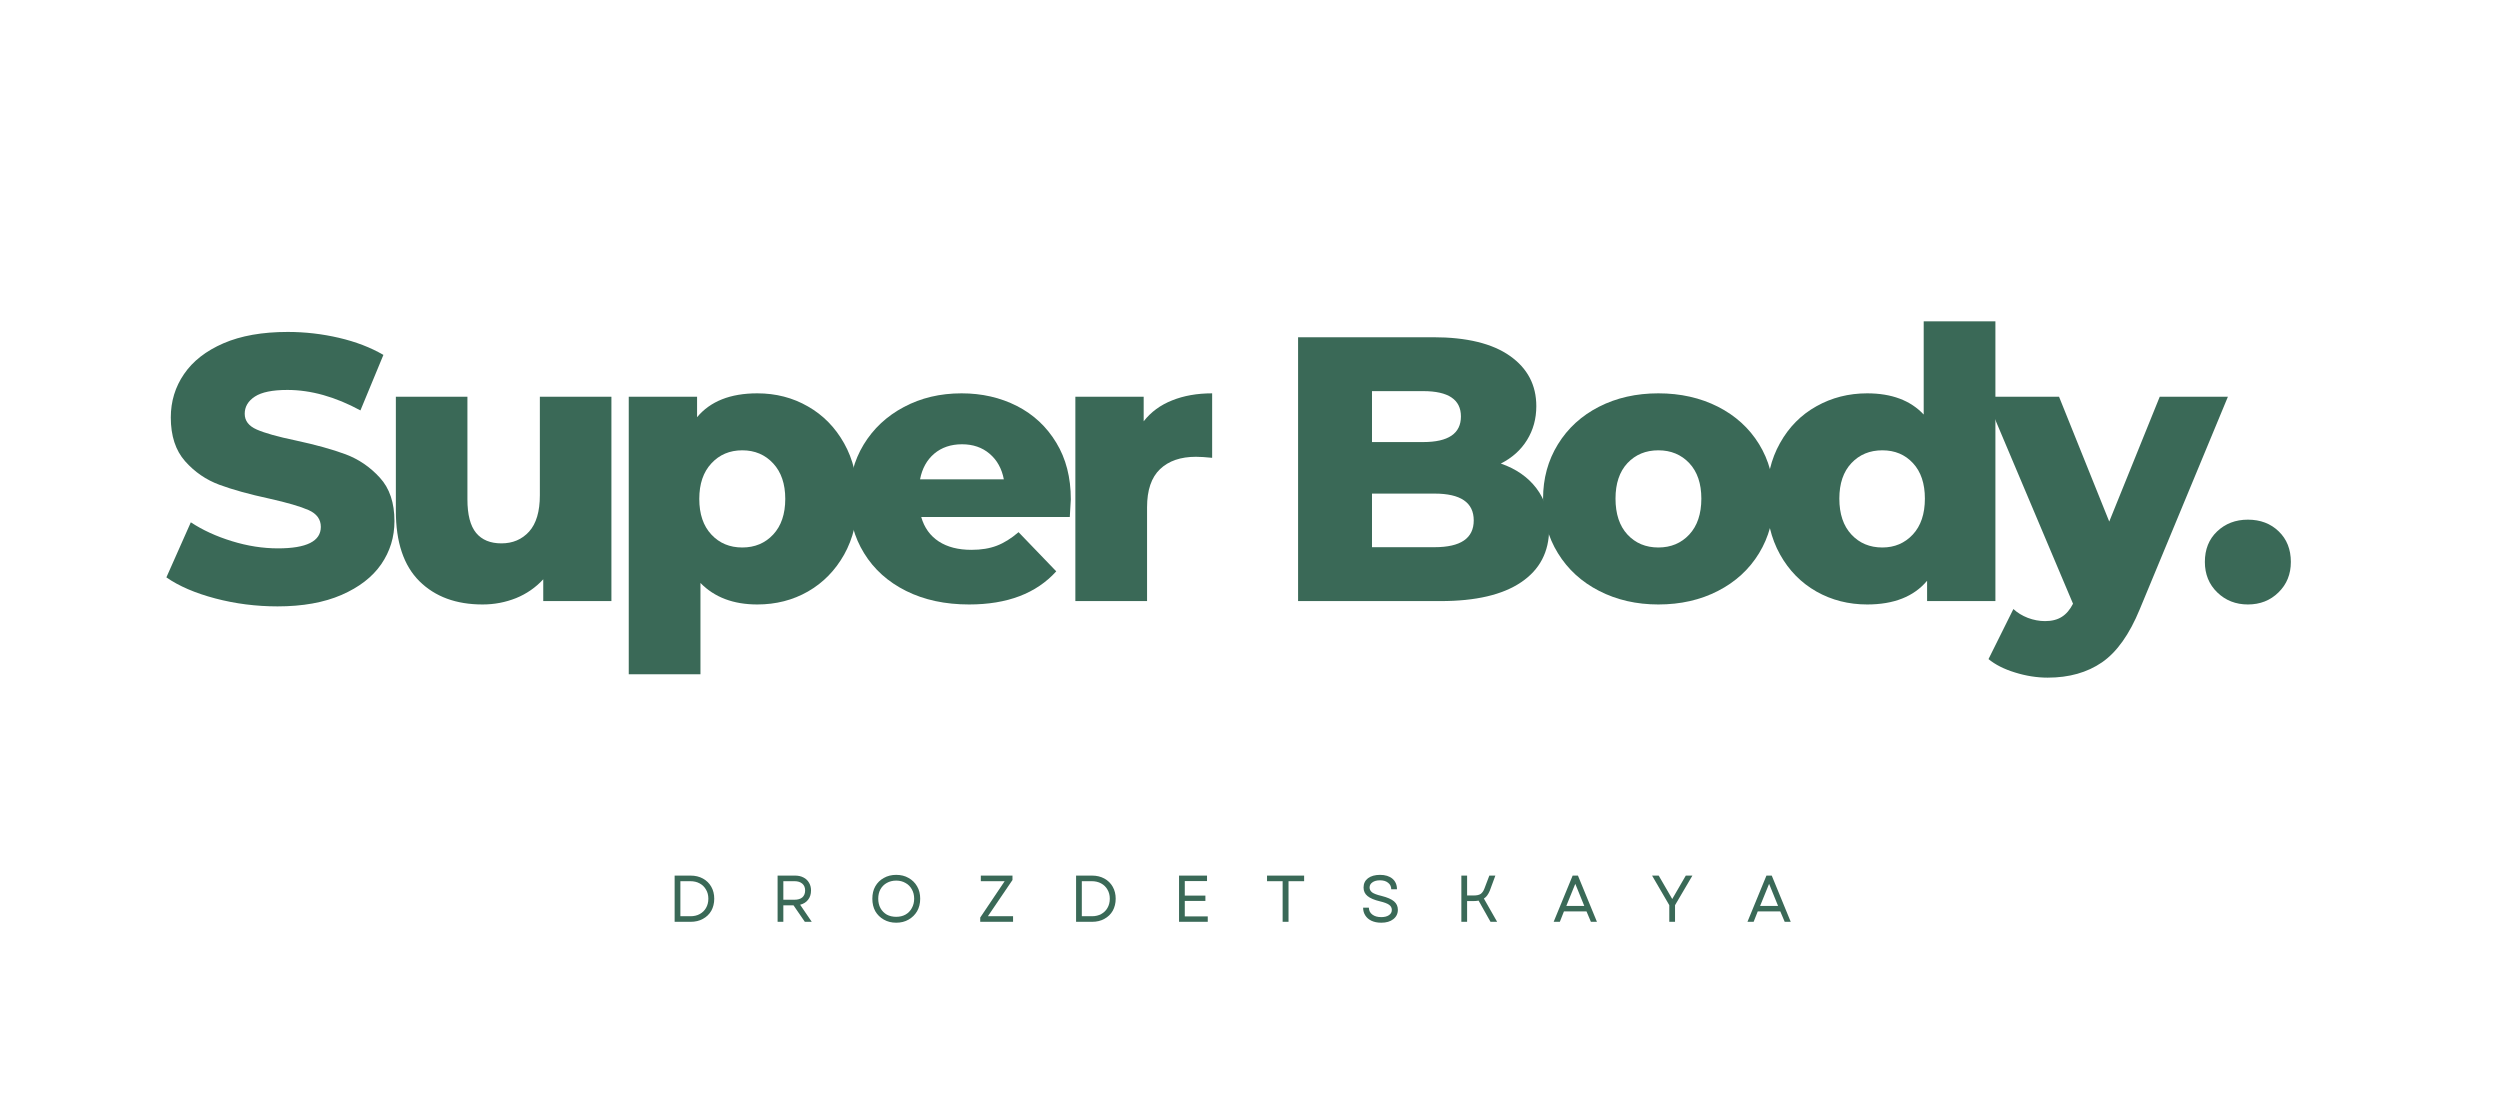 <?xml version="1.0" encoding="UTF-8"?> <svg xmlns="http://www.w3.org/2000/svg" viewBox="0 0 386.98 169.98" data-guides="{&quot;vertical&quot;:[],&quot;horizontal&quot;:[]}"><defs></defs><path fill="rgb(58, 105, 87)" stroke="none" fill-opacity="1" stroke-width="1" stroke-opacity="1" id="tSvg3077fe2b3a" title="Path 1" d="M42.962 93.863C39.646 93.863 36.432 93.453 33.321 92.632C30.222 91.812 27.698 90.729 25.755 89.373C27.016 86.532 28.277 83.691 29.538 80.849C31.361 82.052 33.481 83.026 35.897 83.767C38.312 84.513 40.688 84.883 43.03 84.883C47.452 84.883 49.662 83.778 49.662 81.556C49.662 80.388 49.03 79.522 47.77 78.958C46.506 78.399 44.477 77.807 41.685 77.18C38.597 76.513 36.022 75.801 33.959 75.038C31.908 74.28 30.136 73.066 28.649 71.391C27.173 69.722 26.438 67.466 26.438 64.622C26.438 62.132 27.122 59.893 28.489 57.899C29.857 55.893 31.891 54.309 34.597 53.136C37.298 51.968 40.614 51.381 44.534 51.381C47.224 51.381 49.867 51.688 52.465 52.292C55.075 52.902 57.371 53.785 59.348 54.936C58.163 57.8 56.978 60.664 55.793 63.528C51.901 61.42 48.135 60.36 44.489 60.36C42.175 60.36 40.5 60.702 39.452 61.386C38.404 62.07 37.879 62.959 37.879 64.053C37.879 65.135 38.5 65.944 39.748 66.491C40.99 67.038 42.996 67.602 45.765 68.178C48.876 68.85 51.451 69.562 53.491 70.32C55.525 71.084 57.297 72.291 58.801 73.944C60.306 75.585 61.058 77.83 61.058 80.667C61.058 83.129 60.374 85.356 59.006 87.345C57.639 89.322 55.593 90.9 52.876 92.085C50.152 93.27 46.847 93.863 42.962 93.863Z"></path><path fill="rgb(58, 105, 87)" stroke="none" fill-opacity="1" stroke-width="1" stroke-opacity="1" id="tSvg20cd3f465b" title="Path 2" d="M94.642 61.409C94.642 71.953 94.642 82.498 94.642 93.043C91.125 93.043 87.607 93.043 84.09 93.043C84.09 91.918 84.09 90.794 84.09 89.669C82.916 90.946 81.514 91.92 79.874 92.587C78.244 93.236 76.523 93.567 74.7 93.567C70.609 93.567 67.35 92.37 64.923 89.966C62.49 87.55 61.276 83.926 61.276 79.094C61.276 73.199 61.276 67.304 61.276 61.409C64.968 61.409 68.66 61.409 72.353 61.409C72.353 66.704 72.353 71.999 72.353 77.294C72.353 79.664 72.797 81.396 73.697 82.49C74.592 83.573 75.897 84.109 77.617 84.109C79.361 84.109 80.791 83.504 81.902 82.285C83.007 81.055 83.566 79.18 83.566 76.656C83.566 71.573 83.566 66.491 83.566 61.409C87.258 61.409 90.95 61.409 94.642 61.409Z"></path><path fill="rgb(58, 105, 87)" stroke="none" fill-opacity="1" stroke-width="1" stroke-opacity="1" id="tSvg1958a7fc10e" title="Path 3" d="M117.223 60.885C120.106 60.885 122.721 61.563 125.063 62.913C127.416 64.252 129.285 66.161 130.669 68.633C132.048 71.095 132.743 73.961 132.743 77.226C132.743 80.496 132.048 83.368 130.669 85.841C129.285 88.302 127.416 90.211 125.063 91.561C122.721 92.9 120.106 93.567 117.223 93.567C113.531 93.567 110.596 92.461 108.426 90.239C108.426 94.949 108.426 99.659 108.426 104.37C104.726 104.37 101.026 104.37 97.326 104.37C97.326 90.049 97.326 75.729 97.326 61.409C100.851 61.409 104.376 61.409 107.901 61.409C107.901 62.465 107.901 63.521 107.901 64.577C109.953 62.115 113.058 60.885 117.223 60.885ZM114.898 84.747C116.841 84.747 118.436 84.08 119.684 82.741C120.926 81.408 121.553 79.567 121.553 77.226C121.553 74.901 120.926 73.072 119.684 71.733C118.436 70.383 116.841 69.705 114.898 69.705C112.95 69.705 111.354 70.383 110.112 71.733C108.864 73.072 108.243 74.901 108.243 77.226C108.243 79.567 108.864 81.408 110.112 82.741C111.354 84.08 112.95 84.747 114.898 84.747Z"></path><path fill="rgb(58, 105, 87)" stroke="none" fill-opacity="1" stroke-width="1" stroke-opacity="1" id="tSvg3ccc5aaf86" title="Path 4" d="M165.755 77.294C165.755 77.374 165.698 78.285 165.595 80.029C157.93 80.029 150.265 80.029 142.6 80.029C143.067 81.67 143.973 82.935 145.312 83.812C146.645 84.678 148.332 85.111 150.371 85.111C151.875 85.111 153.18 84.9 154.291 84.473C155.397 84.052 156.525 83.351 157.664 82.376C159.609 84.397 161.554 86.418 163.499 88.439C160.411 91.857 155.915 93.567 150.007 93.567C146.315 93.567 143.061 92.872 140.252 91.47C137.455 90.074 135.289 88.131 133.757 85.635C132.218 83.146 131.455 80.325 131.455 77.18C131.455 74.069 132.196 71.277 133.688 68.816C135.193 66.343 137.267 64.406 139.91 63.004C142.554 61.591 145.528 60.885 148.844 60.885C151.989 60.885 154.844 61.54 157.414 62.845C159.978 64.155 162.006 66.047 163.499 68.52C165.003 70.981 165.755 73.91 165.755 77.294ZM148.913 68.77C147.192 68.77 145.756 69.26 144.605 70.229C143.466 71.203 142.736 72.525 142.417 74.195C146.74 74.195 151.063 74.195 155.385 74.195C155.066 72.525 154.326 71.203 153.174 70.229C152.035 69.26 150.611 68.77 148.913 68.77Z"></path><path fill="rgb(58, 105, 87)" stroke="none" fill-opacity="1" stroke-width="1" stroke-opacity="1" id="tSvg185dd0ad898" title="Path 5" d="M177.032 65.215C178.154 63.773 179.619 62.697 181.43 61.979C183.237 61.249 185.305 60.885 187.63 60.885C187.63 64.212 187.63 67.54 187.63 70.867C186.627 70.764 185.789 70.707 185.123 70.707C182.752 70.707 180.895 71.346 179.562 72.622C178.223 73.898 177.556 75.87 177.556 78.525C177.556 83.364 177.556 88.203 177.556 93.043C173.856 93.043 170.157 93.043 166.457 93.043C166.457 82.498 166.457 71.953 166.457 61.409C169.982 61.409 173.507 61.409 177.032 61.409C177.032 62.678 177.032 63.946 177.032 65.215Z"></path><path fill="rgb(58, 105, 87)" stroke="none" fill-opacity="1" stroke-width="1" stroke-opacity="1" id="tSvg7ed94eb205" title="Path 6" d="M232.316 71.756C234.652 72.565 236.487 73.83 237.809 75.562C239.131 77.294 239.792 79.385 239.792 81.829C239.792 85.419 238.345 88.182 235.462 90.125C232.59 92.074 228.43 93.043 222.995 93.043C215.641 93.043 208.287 93.043 200.933 93.043C200.933 79.429 200.933 65.815 200.933 52.201C207.9 52.201 214.866 52.201 221.833 52.201C227.04 52.201 231.006 53.17 233.729 55.096C236.447 57.01 237.809 59.603 237.809 62.867C237.809 64.816 237.33 66.56 236.373 68.109C235.427 69.648 234.077 70.861 232.316 71.756ZM212.374 60.543C212.374 63.171 212.374 65.8 212.374 68.428C215.018 68.428 217.662 68.428 220.306 68.428C224.191 68.428 226.14 67.106 226.14 64.463C226.14 61.853 224.191 60.543 220.306 60.543C217.662 60.543 215.018 60.543 212.374 60.543ZM222.06 84.701C226.1 84.701 228.123 83.322 228.123 80.553C228.123 77.79 226.1 76.405 222.06 76.405C218.832 76.405 215.603 76.405 212.374 76.405C212.374 79.171 212.374 81.936 212.374 84.701C215.603 84.701 218.832 84.701 222.06 84.701Z"></path><path fill="rgb(58, 105, 87)" stroke="none" fill-opacity="1" stroke-width="1" stroke-opacity="1" id="tSvg129df8f5d2c" title="Path 7" d="M256.7 93.567C253.327 93.567 250.273 92.872 247.538 91.47C244.815 90.074 242.689 88.131 241.157 85.635C239.618 83.146 238.855 80.325 238.855 77.18C238.855 74.069 239.618 71.266 241.157 68.77C242.689 66.28 244.809 64.343 247.515 62.959C250.216 61.58 253.281 60.885 256.7 60.885C260.13 60.885 263.207 61.58 265.93 62.959C268.648 64.343 270.768 66.275 272.289 68.748C273.804 71.209 274.568 74.023 274.568 77.18C274.568 80.325 273.804 83.146 272.289 85.635C270.768 88.131 268.648 90.074 265.93 91.47C263.207 92.872 260.13 93.567 256.7 93.567ZM256.7 84.747C258.643 84.747 260.238 84.08 261.486 82.741C262.728 81.408 263.355 79.55 263.355 77.18C263.355 74.844 262.728 73.009 261.486 71.688C260.238 70.366 258.643 69.705 256.7 69.705C254.751 69.705 253.156 70.366 251.914 71.688C250.683 73.009 250.068 74.844 250.068 77.18C250.068 79.55 250.683 81.408 251.914 82.741C253.156 84.08 254.751 84.747 256.7 84.747Z"></path><path fill="rgb(58, 105, 87)" stroke="none" fill-opacity="1" stroke-width="1" stroke-opacity="1" id="tSvgf1a1b9368d" title="Path 8" d="M308.873 49.74C308.873 64.174 308.873 78.608 308.873 93.043C305.348 93.043 301.824 93.043 298.298 93.043C298.298 91.994 298.298 90.946 298.298 89.897C296.247 92.347 293.153 93.567 289.023 93.567C286.151 93.567 283.53 92.9 281.16 91.561C278.789 90.211 276.909 88.296 275.53 85.818C274.146 83.328 273.457 80.451 273.457 77.18C273.457 73.915 274.146 71.049 275.53 68.588C276.909 66.115 278.789 64.212 281.16 62.89C283.53 61.557 286.151 60.885 289.023 60.885C292.806 60.885 295.723 61.979 297.774 64.166C297.774 59.358 297.774 54.549 297.774 49.74C301.474 49.74 305.174 49.74 308.873 49.74ZM291.37 84.747C293.267 84.747 294.84 84.08 296.088 82.741C297.33 81.408 297.957 79.55 297.957 77.18C297.957 74.844 297.341 73.009 296.111 71.688C294.891 70.366 293.313 69.705 291.37 69.705C289.421 69.705 287.826 70.366 286.584 71.688C285.336 73.009 284.715 74.844 284.715 77.18C284.715 79.55 285.336 81.408 286.584 82.741C287.826 84.08 289.421 84.747 291.37 84.747Z"></path><path fill="rgb(58, 105, 87)" stroke="none" fill-opacity="1" stroke-width="1" stroke-opacity="1" id="tSvg1416707c821" title="Path 9" d="M344.863 61.409C340.313 72.379 335.762 83.349 331.212 94.319C329.616 98.205 327.668 100.939 325.377 102.523C323.081 104.102 320.278 104.894 316.967 104.894C315.292 104.894 313.606 104.626 311.908 104.096C310.221 103.578 308.854 102.888 307.805 102.022C309.089 99.439 310.373 96.856 311.657 94.273C312.278 94.849 313.025 95.305 313.891 95.641C314.768 95.971 315.657 96.142 316.557 96.142C317.606 96.142 318.472 95.92 319.155 95.481C319.839 95.054 320.414 94.376 320.887 93.453C316.375 82.771 311.862 72.09 307.35 61.409C311.141 61.409 314.931 61.409 318.722 61.409C321.313 67.851 323.903 74.293 326.494 80.735C329.1 74.293 331.705 67.851 334.311 61.409C337.829 61.409 341.346 61.409 344.863 61.409Z"></path><path fill="rgb(58, 105, 87)" stroke="none" fill-opacity="1" stroke-width="1" stroke-opacity="1" id="tSvg14a80139504" title="Path 10" d="M347.951 93.567C346.082 93.567 344.498 92.946 343.211 91.698C341.934 90.456 341.296 88.883 341.296 86.98C341.296 85.037 341.923 83.465 343.188 82.262C344.464 81.049 346.048 80.439 347.951 80.439C349.894 80.439 351.489 81.049 352.737 82.262C353.979 83.465 354.606 85.037 354.606 86.98C354.606 88.883 353.968 90.456 352.692 91.698C351.427 92.946 349.849 93.567 347.951 93.567Z"></path><path fill="rgb(58, 105, 87)" stroke="none" fill-opacity="1" stroke-width="1" stroke-opacity="1" id="tSvg175436a5b2d" title="Path 11" d="M104.428 142.691C104.428 140.306 104.428 137.92 104.428 135.535C105.248 135.535 106.069 135.535 106.889 135.535C107.619 135.535 108.257 135.689 108.804 135.99C109.362 136.298 109.795 136.72 110.103 137.267C110.405 137.802 110.559 138.418 110.559 139.113C110.559 139.814 110.405 140.435 110.103 140.982C109.795 141.517 109.362 141.933 108.804 142.235C108.257 142.543 107.619 142.691 106.889 142.691C106.069 142.691 105.248 142.691 104.428 142.691ZM105.317 141.825C105.841 141.825 106.365 141.825 106.889 141.825C107.436 141.825 107.915 141.711 108.325 141.483C108.735 141.255 109.054 140.947 109.282 140.549C109.522 140.138 109.647 139.66 109.647 139.113C109.647 138.566 109.522 138.099 109.282 137.7C109.054 137.29 108.724 136.97 108.302 136.743C107.892 136.515 107.402 136.401 106.844 136.401C106.335 136.401 105.826 136.401 105.317 136.401C105.317 138.209 105.317 140.017 105.317 141.825Z"></path><path fill="rgb(58, 105, 87)" stroke="none" fill-opacity="1" stroke-width="1" stroke-opacity="1" id="tSvgae42e6cfb6" title="Path 12" d="M120.366 142.691C120.366 140.306 120.366 137.92 120.366 135.535C121.27 135.535 122.174 135.535 123.078 135.535C123.58 135.535 124.013 135.637 124.377 135.831C124.742 136.013 125.021 136.281 125.221 136.629C125.431 136.965 125.54 137.369 125.54 137.837C125.54 138.418 125.386 138.896 125.084 139.272C124.793 139.654 124.383 139.911 123.853 140.047C124.453 140.929 125.054 141.81 125.654 142.691C125.297 142.691 124.94 142.691 124.583 142.691C123.998 141.84 123.413 140.989 122.828 140.138C122.303 140.138 121.779 140.138 121.255 140.138C121.255 140.989 121.255 141.84 121.255 142.691C120.959 142.691 120.662 142.691 120.366 142.691ZM121.255 139.272C121.832 139.272 122.41 139.272 122.987 139.272C123.5 139.272 123.904 139.153 124.195 138.908C124.48 138.651 124.628 138.292 124.628 137.837C124.628 137.381 124.48 137.033 124.195 136.788C123.904 136.532 123.5 136.401 122.987 136.401C122.41 136.401 121.832 136.401 121.255 136.401C121.255 137.358 121.255 138.315 121.255 139.272Z"></path><path fill="rgb(58, 105, 87)" stroke="none" fill-opacity="1" stroke-width="1" stroke-opacity="1" id="tSvg931f7d290d" title="Path 13" d="M138.724 142.828C138.006 142.828 137.368 142.668 136.81 142.349C136.246 142.03 135.807 141.597 135.488 141.05C135.18 140.492 135.032 139.842 135.032 139.113C135.032 138.384 135.18 137.745 135.488 137.198C135.807 136.64 136.246 136.207 136.81 135.899C137.368 135.58 138.006 135.421 138.724 135.421C139.453 135.421 140.091 135.58 140.638 135.899C141.197 136.207 141.641 136.64 141.96 137.198C142.28 137.745 142.439 138.384 142.439 139.113C142.439 139.842 142.28 140.492 141.96 141.05C141.641 141.597 141.197 142.03 140.638 142.349C140.091 142.668 139.453 142.828 138.724 142.828ZM135.944 139.113C135.944 139.66 136.058 140.15 136.286 140.571C136.525 140.999 136.855 141.335 137.266 141.574C137.687 141.802 138.177 141.916 138.724 141.916C139.271 141.916 139.75 141.802 140.16 141.574C140.582 141.335 140.912 140.999 141.14 140.571C141.379 140.15 141.505 139.66 141.505 139.113C141.505 138.554 141.379 138.065 141.14 137.654C140.912 137.233 140.582 136.902 140.16 136.674C139.75 136.435 139.271 136.31 138.724 136.31C138.177 136.31 137.687 136.435 137.266 136.674C136.855 136.902 136.525 137.233 136.286 137.654C136.058 138.065 135.944 138.554 135.944 139.113Z"></path><path fill="rgb(58, 105, 87)" stroke="none" fill-opacity="1" stroke-width="1" stroke-opacity="1" id="tSvg4f1035a34c" title="Path 14" d="M151.731 142.691C151.731 142.471 151.731 142.25 151.731 142.03C152.993 140.154 154.254 138.277 155.515 136.401C154.284 136.401 153.053 136.401 151.823 136.401C151.823 136.112 151.823 135.823 151.823 135.535C153.456 135.535 155.089 135.535 156.723 135.535C156.723 135.763 156.723 135.99 156.723 136.218C155.454 138.087 154.185 139.956 152.917 141.825C154.216 141.825 155.515 141.825 156.814 141.825C156.814 142.114 156.814 142.402 156.814 142.691C155.12 142.691 153.425 142.691 151.731 142.691Z"></path><path fill="rgb(58, 105, 87)" stroke="none" fill-opacity="1" stroke-width="1" stroke-opacity="1" id="tSvg112bafafcb7" title="Path 15" d="M166.568 142.691C166.568 140.306 166.568 137.92 166.568 135.535C167.389 135.535 168.209 135.535 169.03 135.535C169.759 135.535 170.397 135.689 170.944 135.99C171.502 136.298 171.935 136.72 172.243 137.267C172.545 137.802 172.699 138.418 172.699 139.113C172.699 139.814 172.545 140.435 172.243 140.982C171.935 141.517 171.502 141.933 170.944 142.235C170.397 142.543 169.759 142.691 169.03 142.691C168.209 142.691 167.389 142.691 166.568 142.691ZM167.457 141.825C167.981 141.825 168.505 141.825 169.03 141.825C169.577 141.825 170.055 141.711 170.465 141.483C170.876 141.255 171.195 140.947 171.423 140.549C171.662 140.138 171.787 139.66 171.787 139.113C171.787 138.566 171.662 138.099 171.423 137.7C171.195 137.29 170.864 136.97 170.442 136.743C170.032 136.515 169.542 136.401 168.984 136.401C168.475 136.401 167.966 136.401 167.457 136.401C167.457 138.209 167.457 140.017 167.457 141.825Z"></path><path fill="rgb(58, 105, 87)" stroke="none" fill-opacity="1" stroke-width="1" stroke-opacity="1" id="tSvg7e92514856" title="Path 16" d="M182.506 142.691C182.506 140.306 182.506 137.92 182.506 135.535C183.95 135.535 185.393 135.535 186.837 135.535C186.837 135.816 186.837 136.097 186.837 136.378C185.69 136.378 184.542 136.378 183.395 136.378C183.395 137.13 183.395 137.882 183.395 138.634C184.459 138.634 185.523 138.634 186.586 138.634C186.586 138.908 186.586 139.181 186.586 139.455C185.523 139.455 184.459 139.455 183.395 139.455C183.395 140.252 183.395 141.05 183.395 141.848C184.581 141.848 185.766 141.848 186.951 141.848C186.951 142.129 186.951 142.41 186.951 142.691C185.469 142.691 183.988 142.691 182.506 142.691Z"></path><path fill="rgb(58, 105, 87)" stroke="none" fill-opacity="1" stroke-width="1" stroke-opacity="1" id="tSvg14b9a1b7094" title="Path 17" d="M198.541 142.691C198.541 140.594 198.541 138.498 198.541 136.401C197.736 136.401 196.93 136.401 196.125 136.401C196.125 136.112 196.125 135.823 196.125 135.535C198.04 135.535 199.954 135.535 201.868 135.535C201.868 135.823 201.868 136.112 201.868 136.401C201.063 136.401 200.258 136.401 199.453 136.401C199.453 138.498 199.453 140.594 199.453 142.691C199.149 142.691 198.845 142.691 198.541 142.691Z"></path><path fill="rgb(58, 105, 87)" stroke="none" fill-opacity="1" stroke-width="1" stroke-opacity="1" id="tSvg64870e97fd" title="Path 18" d="M213.803 142.828C213.221 142.828 212.72 142.725 212.298 142.531C211.888 142.338 211.569 142.064 211.341 141.711C211.113 141.363 210.999 140.959 210.999 140.503C211.296 140.503 211.592 140.503 211.888 140.503C211.9 140.959 212.082 141.318 212.435 141.574C212.783 141.836 213.239 141.962 213.803 141.962C214.304 141.962 214.697 141.865 214.988 141.666C215.29 141.472 215.444 141.198 215.444 140.845C215.444 140.514 215.296 140.247 215.011 140.047C214.737 139.854 214.27 139.677 213.62 139.523C212.737 139.312 212.093 139.039 211.683 138.703C211.273 138.372 211.068 137.928 211.068 137.381C211.068 136.777 211.296 136.298 211.751 135.945C212.219 135.597 212.845 135.421 213.62 135.421C214.424 135.421 215.062 135.62 215.535 136.013C216.002 136.412 216.241 136.959 216.241 137.654C215.945 137.654 215.649 137.654 215.352 137.654C215.352 137.233 215.193 136.897 214.874 136.651C214.566 136.395 214.15 136.264 213.62 136.264C213.119 136.264 212.72 136.372 212.435 136.583C212.145 136.782 212.002 137.05 212.002 137.381C212.002 137.671 212.127 137.922 212.39 138.133C212.663 138.332 213.147 138.515 213.848 138.68C214.76 138.908 215.404 139.193 215.786 139.523C216.179 139.859 216.378 140.292 216.378 140.822C216.378 141.432 216.139 141.916 215.672 142.281C215.216 142.645 214.589 142.828 213.803 142.828Z"></path><path fill="rgb(58, 105, 87)" stroke="none" fill-opacity="1" stroke-width="1" stroke-opacity="1" id="tSvg168327cdf5b" title="Path 19" d="M226.207 142.691C226.207 140.306 226.207 137.92 226.207 135.535C226.503 135.535 226.799 135.535 227.096 135.535C227.096 136.56 227.096 137.586 227.096 138.612C227.438 138.612 227.779 138.612 228.121 138.612C228.606 138.612 228.97 138.532 229.215 138.361C229.454 138.179 229.648 137.899 229.785 137.518C230.036 136.857 230.286 136.196 230.537 135.535C230.849 135.535 231.16 135.535 231.471 135.535C231.183 136.317 230.894 137.1 230.605 137.882C230.497 138.144 230.366 138.378 230.218 138.589C230.081 138.788 229.905 138.953 229.694 139.09C230.377 140.29 231.061 141.491 231.745 142.691C231.403 142.691 231.061 142.691 230.719 142.691C230.104 141.597 229.489 140.503 228.873 139.409C228.645 139.455 228.395 139.477 228.121 139.477C227.779 139.477 227.438 139.477 227.096 139.477C227.096 140.549 227.096 141.62 227.096 142.691C226.799 142.691 226.503 142.691 226.207 142.691Z"></path><path fill="rgb(58, 105, 87)" stroke="none" fill-opacity="1" stroke-width="1" stroke-opacity="1" id="tSvg4282650df9" title="Path 20" d="M240.493 142.691C241.473 140.306 242.453 137.92 243.433 135.535C243.706 135.535 243.98 135.535 244.253 135.535C245.233 137.92 246.213 140.306 247.193 142.691C246.882 142.691 246.571 142.691 246.259 142.691C246.031 142.152 245.803 141.612 245.575 141.073C244.413 141.073 243.251 141.073 242.088 141.073C241.876 141.612 241.663 142.152 241.45 142.691C241.131 142.691 240.812 142.691 240.493 142.691ZM242.453 140.23C243.38 140.23 244.307 140.23 245.233 140.23C244.77 139.09 244.307 137.951 243.843 136.811C243.38 137.951 242.916 139.09 242.453 140.23Z"></path><path fill="rgb(58, 105, 87)" stroke="none" fill-opacity="1" stroke-width="1" stroke-opacity="1" id="tSvg134d9abd0eb" title="Path 21" d="M258.393 142.691C258.393 141.833 258.393 140.974 258.393 140.116C257.505 138.589 256.616 137.062 255.727 135.535C256.069 135.535 256.411 135.535 256.752 135.535C257.14 136.203 257.527 136.872 257.915 137.54C258.226 138.08 258.538 138.619 258.849 139.159C259.548 137.951 260.247 136.743 260.946 135.535C261.288 135.535 261.63 135.535 261.971 135.535C261.075 137.062 260.179 138.589 259.282 140.116C259.282 140.974 259.282 141.833 259.282 142.691C258.986 142.691 258.69 142.691 258.393 142.691Z"></path><path fill="rgb(58, 105, 87)" stroke="none" fill-opacity="1" stroke-width="1" stroke-opacity="1" id="tSvg19135cd9452" title="Path 22" d="M270.491 142.691C271.471 140.306 272.451 137.92 273.431 135.535C273.704 135.535 273.978 135.535 274.252 135.535C275.231 137.92 276.212 140.306 277.192 142.691C276.88 142.691 276.568 142.691 276.257 142.691C276.029 142.152 275.801 141.612 275.573 141.073C274.411 141.073 273.249 141.073 272.086 141.073C271.874 141.612 271.661 142.152 271.448 142.691C271.129 142.691 270.81 142.691 270.491 142.691ZM272.451 140.23C273.378 140.23 274.305 140.23 275.231 140.23C274.768 139.09 274.305 137.951 273.841 136.811C273.378 137.951 272.914 139.09 272.451 140.23Z"></path></svg> 